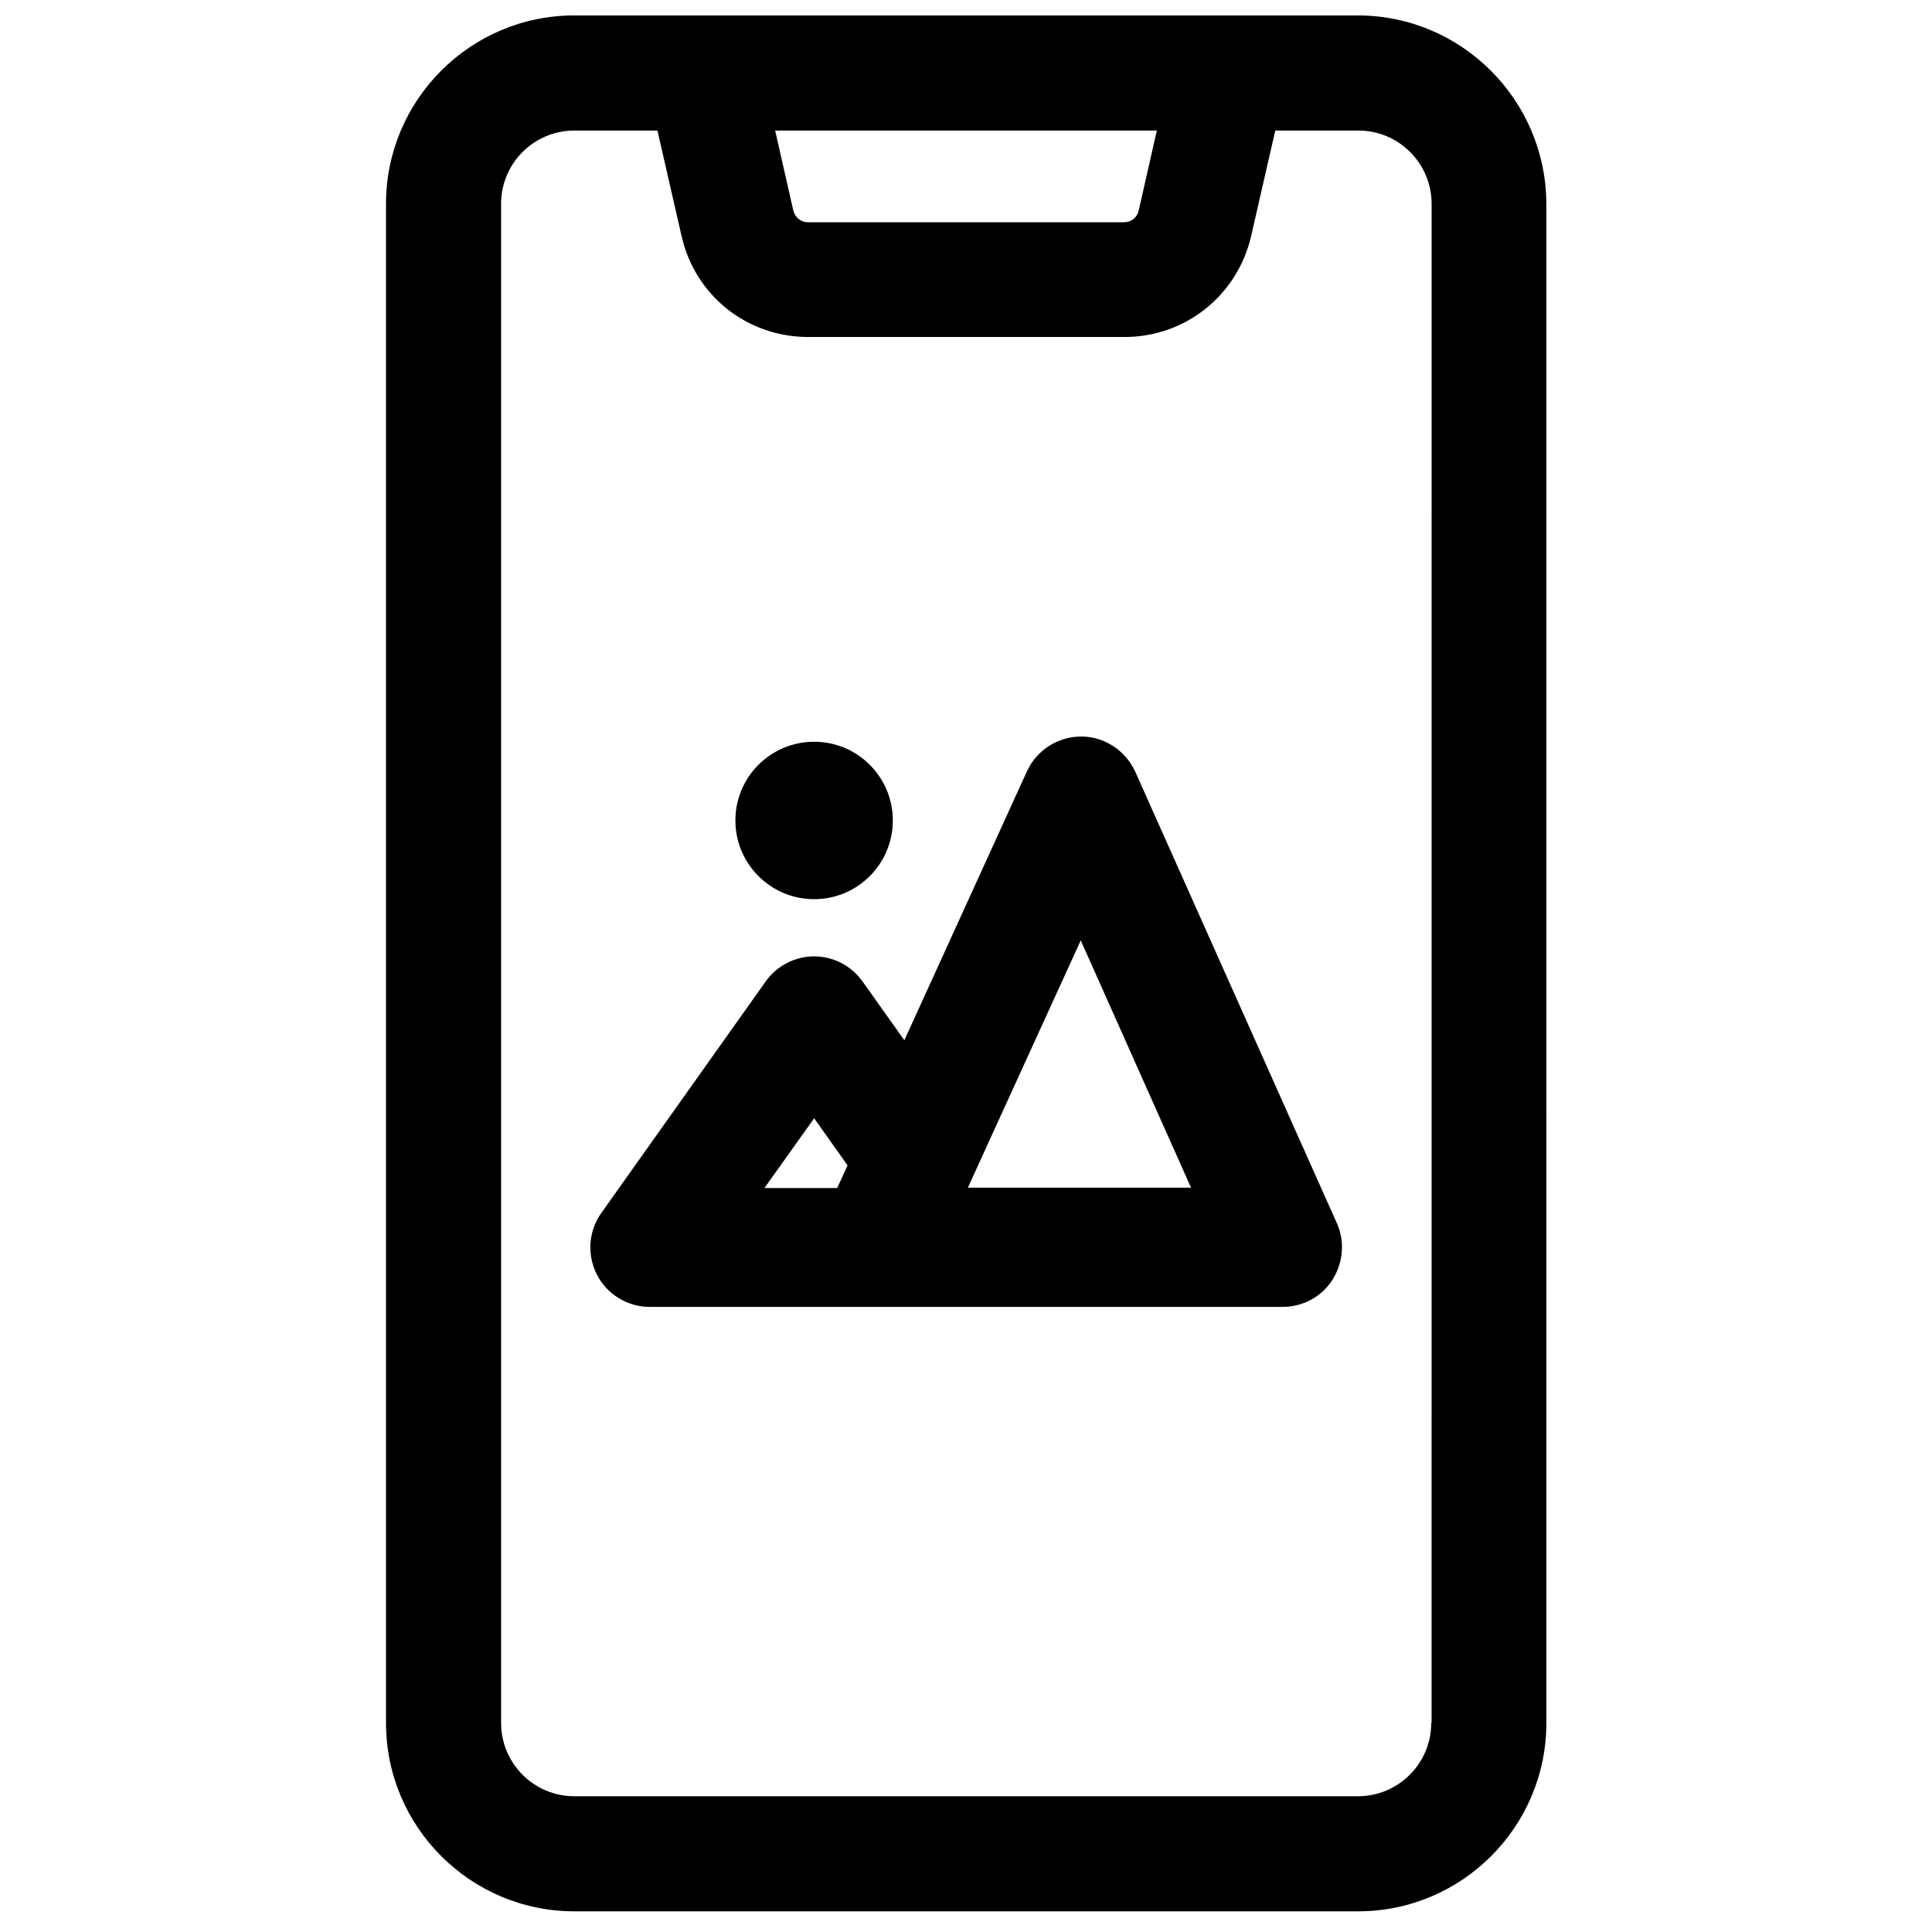 <?xml version="1.0" encoding="UTF-8"?>
<!-- Uploaded to: SVG Repo, www.svgrepo.com, Generator: SVG Repo Mixer Tools -->
<svg width="800px" height="800px" version="1.1" viewBox="144 144 512 512" xmlns="http://www.w3.org/2000/svg">
 <defs>
  <clipPath id="a">
   <path d="m246 148.09h308v502.91h-308z"/>
  </clipPath>
 </defs>
 <g clip-path="url(#a)">
  <path d="m503.81 148.09h-207.62c-27.551 0-49.891 22.434-49.891 49.891v402.65c0 27.551 22.434 49.891 49.891 49.891h207.72c27.551 0 49.891-22.434 49.891-49.891l-0.004-402.65c-0.098-27.457-22.434-49.891-49.984-49.891zm-53.234 30.504-4.82 21.254c-0.395 1.77-1.969 3.051-3.836 3.051h-83.836c-1.871 0-3.344-1.277-3.836-3.051l-4.828-21.254zm72.715 422.04c0 10.727-8.758 19.387-19.387 19.387h-207.72c-10.727 0-19.387-8.758-19.387-19.387v-402.65c0-10.727 8.758-19.387 19.387-19.387h22.043l6.394 27.945c3.543 15.742 17.32 26.766 33.555 26.766h83.836c16.137 0 29.914-11.02 33.555-26.766l6.394-27.945h22.043c10.727 0 19.387 8.758 19.387 19.387l-0.004 402.65z"/>
 </g>
 <path d="m444.87 348.54c-2.559-5.609-8.168-9.348-14.27-9.348h-0.098c-6.199 0-11.809 3.641-14.367 9.25l-32.473 71.242-11.121-15.645c-2.953-4.133-7.773-6.594-12.793-6.594-5.019 0-9.84 2.461-12.793 6.594l-43.59 61.402c-3.445 4.82-3.836 11.121-1.18 16.336 2.656 5.215 8.07 8.562 13.973 8.562h167.77c5.312 0 10.332-2.656 13.188-7.184 2.856-4.527 3.344-10.137 1.18-14.957zm-85.113 91.809 8.855 12.496-2.754 6.004h-19.285zm40.738 18.398 29.914-65.535 29.227 65.535z"/>
 <path d="m380.61 361.43c0 11.52-9.34 20.859-20.859 20.859-11.523 0-20.863-9.34-20.863-20.859s9.34-20.859 20.863-20.859c11.52 0 20.859 9.34 20.859 20.859"/>
</svg>